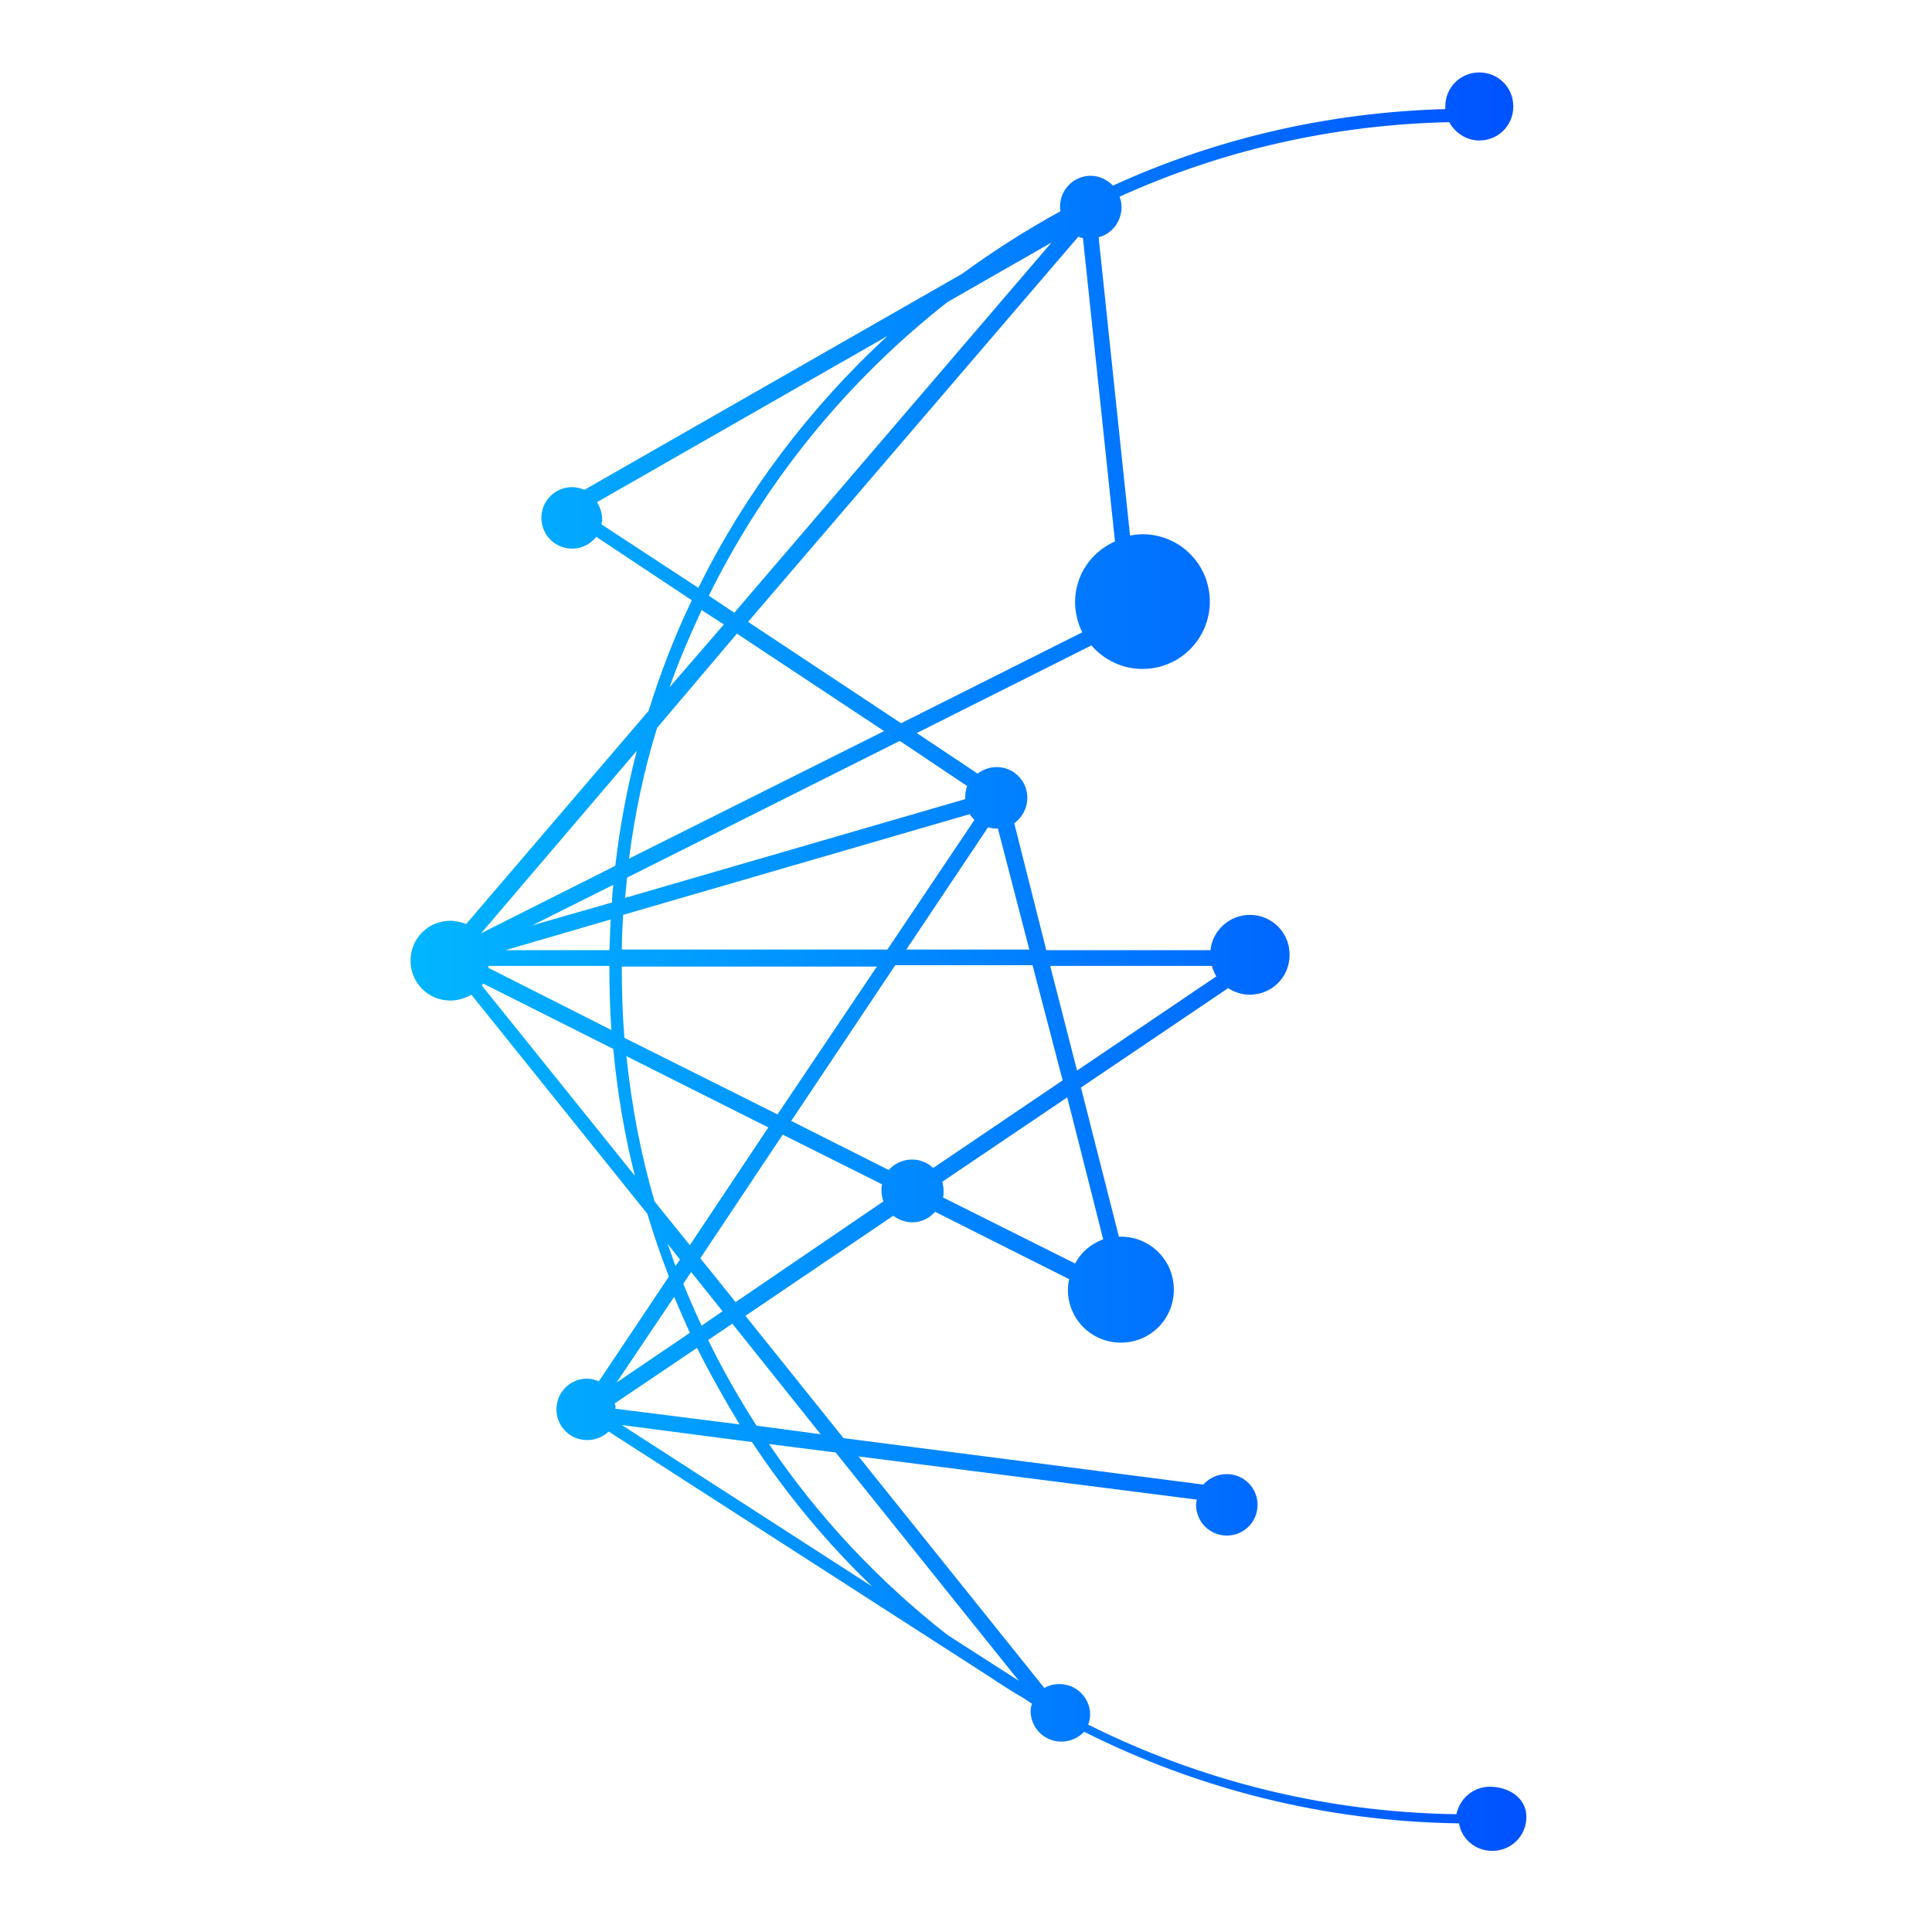 <svg width="80" height="80" viewBox="0 0 80 80" fill="none" xmlns="http://www.w3.org/2000/svg">
<path d="M61.688 73.985C61.01 73.985 60.442 74.473 60.306 75.123C54.835 75.042 49.663 73.715 45.058 71.412C45.112 71.277 45.14 71.142 45.14 71.006C45.14 70.302 44.571 69.733 43.867 69.733C43.65 69.733 43.433 69.787 43.244 69.896L35.552 60.308L49.554 62.096C49.554 62.15 49.527 62.231 49.527 62.312C49.527 63.017 50.096 63.585 50.8 63.585C51.504 63.585 52.073 63.017 52.073 62.312C52.073 61.608 51.504 61.04 50.8 61.04C50.421 61.04 50.069 61.202 49.825 61.473L34.929 59.55L30.867 54.485L36.987 50.342C37.204 50.504 37.475 50.612 37.773 50.612C38.152 50.612 38.477 50.45 38.721 50.179L44.273 52.969C44.246 53.104 44.219 53.24 44.219 53.402C44.219 54.621 45.194 55.596 46.413 55.596C47.631 55.596 48.606 54.621 48.606 53.402C48.606 52.183 47.631 51.208 46.413 51.208C46.385 51.208 46.358 51.208 46.331 51.208L44.76 45.033L50.854 40.917C51.098 41.079 51.423 41.188 51.748 41.188C52.669 41.188 53.4 40.456 53.4 39.535C53.4 38.615 52.669 37.883 51.748 37.883C50.908 37.883 50.204 38.533 50.123 39.346H43.325L41.998 34.092C42.323 33.848 42.54 33.469 42.54 33.035C42.54 32.331 41.971 31.762 41.267 31.762C40.969 31.762 40.698 31.871 40.481 32.033L37.962 30.354L45.194 26.725C45.708 27.321 46.467 27.7 47.306 27.7C48.85 27.7 50.096 26.454 50.096 24.91C50.096 23.367 48.85 22.121 47.306 22.121C47.144 22.121 46.954 22.148 46.792 22.175L45.492 9.825C46.033 9.69 46.44 9.175 46.44 8.579C46.44 8.417 46.413 8.281 46.358 8.146C50.529 6.25 55.133 5.167 60.008 5.058C60.252 5.492 60.712 5.817 61.254 5.817C62.04 5.817 62.663 5.194 62.663 4.408C62.663 3.623 62.04 3 61.254 3C60.469 3 59.846 3.623 59.846 4.408C59.846 4.463 59.846 4.49 59.846 4.517C54.944 4.652 50.285 5.763 46.087 7.685C45.844 7.442 45.519 7.279 45.167 7.279C44.462 7.279 43.894 7.848 43.894 8.552C43.894 8.633 43.894 8.688 43.921 8.742C42.485 9.527 41.131 10.394 39.831 11.342L24.204 20.279C24.042 20.225 23.879 20.171 23.69 20.171C22.985 20.171 22.417 20.74 22.417 21.444C22.417 22.148 22.985 22.717 23.69 22.717C24.096 22.717 24.448 22.527 24.692 22.229L28.646 24.856C27.942 26.319 27.346 27.863 26.858 29.433L19.302 38.263C19.085 38.181 18.869 38.127 18.652 38.127C17.731 38.127 17 38.858 17 39.779C17 40.7 17.731 41.431 18.652 41.431C18.977 41.431 19.275 41.323 19.519 41.188L26.804 50.26C27.075 51.154 27.373 52.021 27.698 52.86L24.8 57.194C24.637 57.14 24.475 57.085 24.312 57.085C23.608 57.085 23.04 57.654 23.04 58.358C23.04 59.062 23.608 59.631 24.312 59.631C24.665 59.631 24.962 59.496 25.206 59.279L40.942 69.408C41.429 69.733 41.89 70.031 42.404 70.329L42.729 70.546C42.702 70.654 42.675 70.735 42.675 70.844C42.675 71.548 43.244 72.117 43.948 72.117C44.327 72.117 44.652 71.954 44.896 71.71C49.581 74.067 54.835 75.421 60.415 75.502C60.523 76.152 61.092 76.64 61.796 76.64C62.581 76.64 63.204 76.017 63.204 75.231C63.204 74.446 62.473 73.985 61.688 73.985ZM42.188 69.598L39.235 67.702C36.392 65.481 33.873 62.8 31.842 59.794L34.604 60.146L42.188 69.598ZM33.981 59.388L31.327 59.035C30.596 57.898 29.919 56.706 29.323 55.487L30.325 54.81L33.981 59.388ZM25.45 58.115L28.863 55.812C29.404 56.896 30 57.952 30.623 58.981L25.477 58.331C25.504 58.223 25.477 58.169 25.45 58.115ZM20.223 39.996H25.233C25.233 40.023 25.233 40.05 25.233 40.077C25.233 40.944 25.26 41.81 25.315 42.65L20.223 40.077C20.223 40.077 20.223 40.023 20.223 39.996ZM25.288 38.073C25.26 38.506 25.26 38.913 25.233 39.346H20.927L25.288 38.073ZM22.038 38.317L25.396 36.638C25.369 36.881 25.342 37.125 25.342 37.369L22.038 38.317ZM40.346 33.956L36.744 39.319H25.748C25.748 38.831 25.775 38.371 25.802 37.883L40.156 33.712C40.21 33.821 40.292 33.875 40.346 33.956ZM25.748 40.104C25.748 40.077 25.748 40.05 25.748 40.023H36.31L32.194 46.144L25.856 42.975C25.775 42 25.748 41.052 25.748 40.104ZM31.815 46.685L28.565 51.56L27.102 49.746C26.533 47.796 26.154 45.792 25.938 43.733L31.815 46.685ZM28.619 52.671L29.919 54.296L29.052 54.892C28.781 54.323 28.538 53.754 28.294 53.158L28.619 52.671ZM30.46 53.917L28.998 52.102L32.41 46.983L36.527 49.042C36.5 49.123 36.5 49.204 36.5 49.285C36.5 49.448 36.527 49.61 36.581 49.746L30.46 53.917ZM45.681 51.317C45.167 51.506 44.76 51.858 44.517 52.319L39.046 49.583C39.073 49.502 39.073 49.394 39.073 49.312C39.073 49.177 39.046 49.069 39.019 48.933L44.192 45.44L45.681 51.317ZM50.177 39.996C50.231 40.158 50.285 40.294 50.367 40.429L44.598 44.329L43.487 39.996H50.177ZM44.002 44.735L38.64 48.365C38.423 48.148 38.098 48.013 37.773 48.013C37.394 48.013 37.042 48.175 36.798 48.446L32.763 46.415L37.069 39.969H42.756L44.002 44.735ZM42.621 39.319H37.529L40.915 34.254C41.023 34.281 41.104 34.308 41.212 34.308C41.24 34.308 41.294 34.308 41.321 34.308L42.621 39.319ZM40.048 32.548C39.994 32.683 39.967 32.846 39.967 33.035C39.967 33.062 39.967 33.09 39.967 33.09L25.883 37.179C25.91 36.908 25.938 36.61 25.965 36.34L37.258 30.679L40.048 32.548ZM43.542 10.042L30.406 25.371L29.35 24.667C31.706 19.9 35.092 15.756 39.235 12.506L43.542 10.042ZM30.515 26.238L36.608 30.273L26.046 35.554C26.29 33.685 26.669 31.871 27.21 30.137L30.515 26.238ZM44.517 24.938C44.517 25.371 44.625 25.804 44.815 26.183L37.312 29.948L30.975 25.75L44.652 9.798C44.706 9.825 44.76 9.852 44.842 9.852L46.169 22.419C45.194 22.852 44.517 23.8 44.517 24.938ZM24.908 21.715C24.908 21.66 24.935 21.579 24.935 21.525C24.935 21.254 24.854 21.01 24.719 20.794L36.744 13.915C33.548 16.867 30.867 20.387 28.917 24.342L24.908 21.715ZM29.052 25.262L29.973 25.858L27.725 28.458C28.104 27.375 28.565 26.319 29.052 25.262ZM26.371 31.085C25.965 32.629 25.667 34.227 25.477 35.852L19.925 38.642L26.371 31.085ZM19.952 40.808C19.979 40.781 19.979 40.754 20.006 40.727L25.396 43.435C25.558 45.223 25.856 46.983 26.29 48.69L19.952 40.808ZM27.644 51.506L28.158 52.156L27.969 52.427C27.86 52.102 27.752 51.804 27.644 51.506ZM27.915 53.7C28.131 54.215 28.348 54.702 28.565 55.19L25.531 57.248L27.915 53.7ZM25.748 59.008L31.137 59.712C32.573 61.879 34.252 63.91 36.121 65.698L25.748 59.008Z" fill="url(#paint0_linear_93_32)"/>
<defs>
<linearGradient id="paint0_linear_93_32" x1="16.099" y1="40.02" x2="62.567" y2="39.902" gradientUnits="userSpaceOnUse">
<stop stop-color="#02B8FF"/>
<stop offset="1" stop-color="#0053FF"/>
</linearGradient>
</defs>
</svg>
